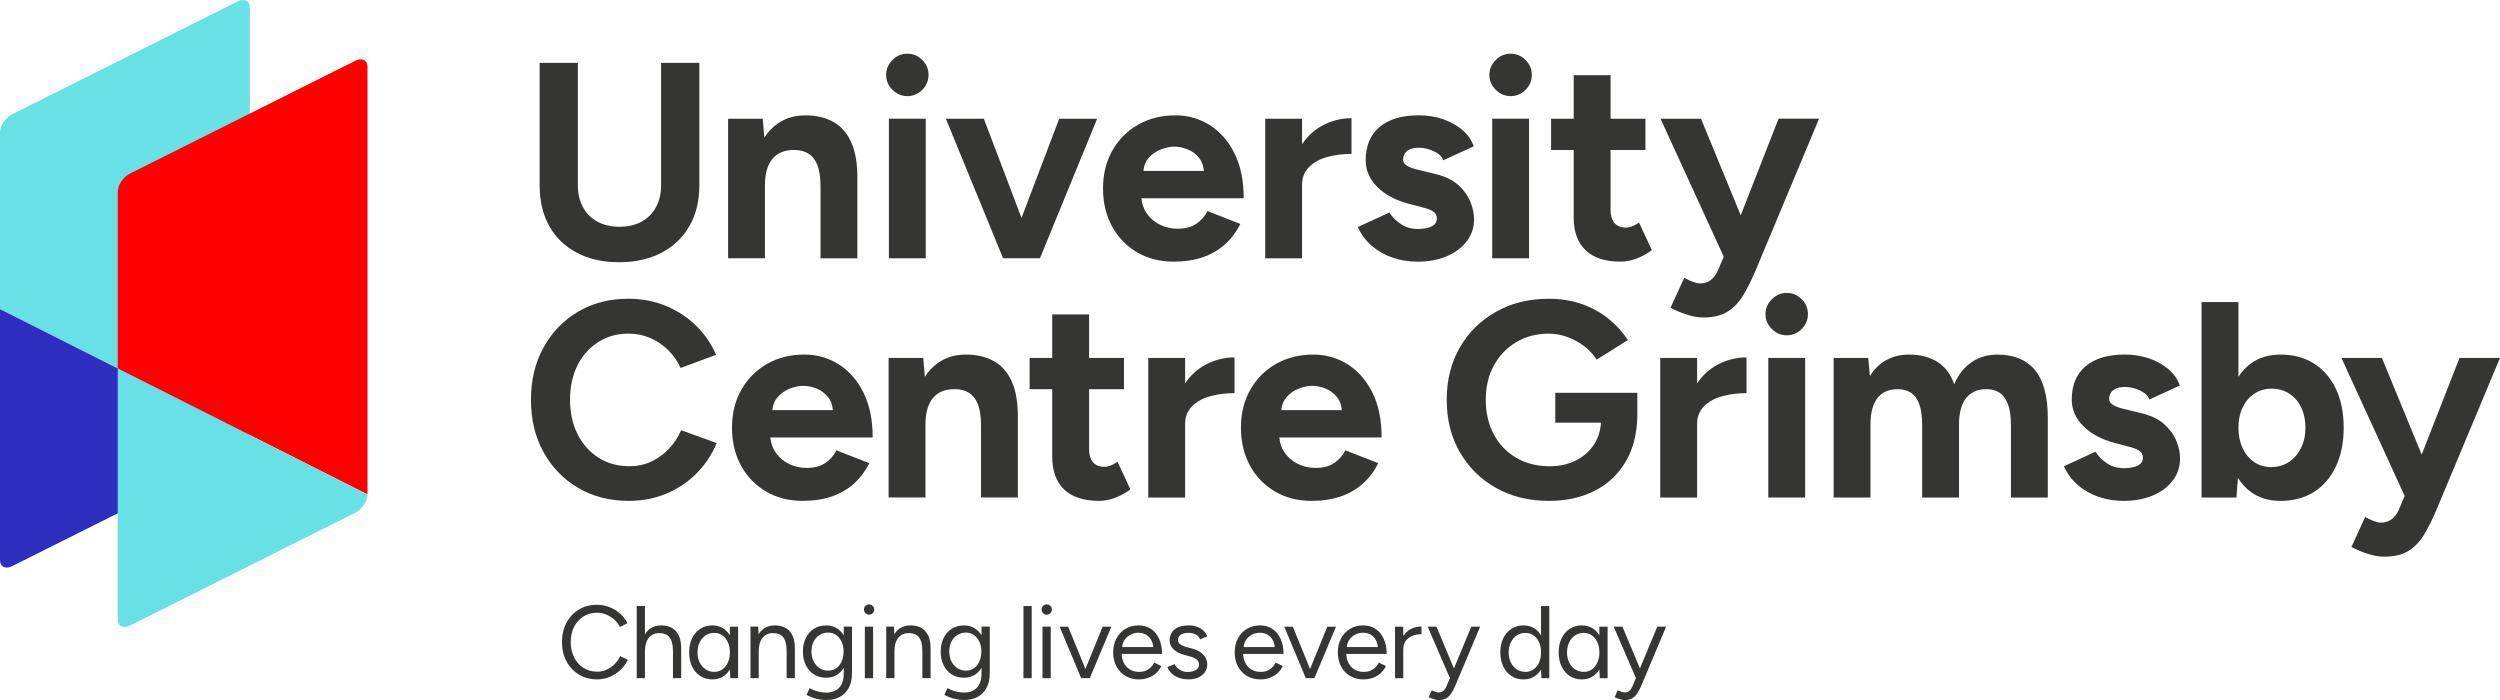 <svg xmlns="http://www.w3.org/2000/svg" id="Layer_2" data-name="Layer 2" viewBox="0 0 1150.72 322.21"><defs><style>      .cls-1 {        fill: #67e0e6;      }      .cls-2 {        fill: #353534;      }      .cls-3 {        fill: red;      }      .cls-4 {        fill: #2e2ec0;      }    </style></defs><g id="Layer_1-2" data-name="Layer 1-2"><g><g><path class="cls-1" d="M0,61.01v81.28l114.97,57.96V3.47c0-3.1-2.51-4.35-5.61-2.81L5.61,52.6c-3.1,1.54-5.61,5.32-5.61,8.41Z"></path><path class="cls-4" d="M0,142.29v115.51c0,3.1,2.51,4.35,5.61,2.79l103.75-51.92c3.1-1.56,5.61-5.32,5.61-8.42L0,142.29Z"></path><path class="cls-3" d="M54.19,88.33v81.28l114.97,57.96V30.78c0-3.1-2.51-4.35-5.61-2.81l-103.75,51.94c-3.1,1.54-5.61,5.32-5.61,8.42Z"></path><path class="cls-1" d="M54.19,169.61v115.51c0,3.1,2.51,4.35,5.61,2.79l103.75-51.92c3.1-1.56,5.61-5.32,5.61-8.42l-114.97-57.96h0Z"></path></g><g><path class="cls-2" d="M265.48,116.33c5.48,2.91,11.95,4.37,19.4,4.37s14.07-1.46,19.6-4.37,9.81-7.01,12.85-12.27c3.04-5.27,4.56-11.5,4.56-18.7V28.94h-17.6v56.41c0,3.86-.79,7.22-2.38,10.09s-3.81,5.07-6.68,6.62c-2.87,1.54-6.23,2.31-10.09,2.31s-7.22-.77-10.09-2.31-5.1-3.75-6.68-6.62c-1.59-2.87-2.38-6.23-2.38-10.09V28.94h-17.6v56.41c0,7.19,1.48,13.43,4.43,18.7,2.96,5.27,7.17,9.36,12.66,12.27h0Z"></path><path class="cls-2" d="M352.1,85.23c0-5.4,1.18-9.46,3.53-12.21,2.36-2.74,5.72-4.07,10.09-3.98,2.4,0,4.5.54,6.3,1.61s3.19,2.81,4.17,5.2c.98,2.4,1.48,5.78,1.48,10.15v32.9h16.96v-36.37c.09-6.85-.81-12.44-2.7-16.77-1.88-4.33-4.63-7.52-8.22-9.57-3.6-2.06-7.92-3.09-12.98-3.09s-9.14,1.27-12.78,3.79c-2.4,1.66-4.43,3.81-6.12,6.44l-.76-8.69h-15.93v64.25h16.96v-33.67h0Z"></path><rect class="cls-2" x="409.15" y="54.64" width="16.96" height="64.25"></rect><path class="cls-2" d="M417.63,44.24c2.66,0,4.95-.97,6.88-2.89s2.89-4.22,2.89-6.87-.96-4.95-2.89-6.88c-1.93-1.92-4.22-2.89-6.88-2.89s-4.84.97-6.81,2.89c-1.97,1.93-2.95,4.22-2.95,6.88s.98,4.95,2.95,6.87c1.97,1.93,4.24,2.89,6.81,2.89Z"></path><polygon class="cls-2" points="463.12 118.89 477.26 118.89 478.67 118.89 505.01 54.64 487.54 54.64 470.19 100.3 452.84 54.64 435.37 54.64 461.71 118.89 463.12 118.89"></polygon><path class="cls-2" d="M523.38,116.13c4.89,2.87,10.5,4.3,16.84,4.3,5.05,0,9.55-.69,13.49-2.06,3.94-1.37,7.35-3.36,10.22-5.97s5.2-5.72,7-9.32l-15.16-5.91c-1.2,2.4-2.92,4.35-5.14,5.85-2.23,1.5-5.1,2.25-8.61,2.25-2.92,0-5.63-.62-8.16-1.87-2.53-1.24-4.58-3.04-6.17-5.4-1.33-1.96-2.09-4.22-2.31-6.75h47.09c0-8.14-1.43-15.05-4.3-20.75s-6.68-10.02-11.44-12.98c-4.75-2.95-9.96-4.43-15.61-4.43-6.51,0-12.27,1.44-17.28,4.3-5.01,2.87-8.95,6.83-11.82,11.89s-4.3,10.88-4.3,17.48,1.39,12.42,4.17,17.48,6.62,9.02,11.5,11.89h-.01ZM534.31,68.78c2.23-.85,4.33-1.28,6.3-1.28s4,.43,6.1,1.28c2.1.86,3.88,2.21,5.33,4.05,1.2,1.52,1.9,3.48,2.11,5.85h-27.86c.23-2.37.99-4.32,2.3-5.85,1.58-1.84,3.49-3.19,5.72-4.05h0Z"></path><path class="cls-2" d="M599.33,85.1c0-3.34,1.07-6.08,3.21-8.22s4.95-3.69,8.42-4.63c3.47-.94,7.17-1.41,11.12-1.41v-16.45c-4.63,0-9.06,1.11-13.3,3.34-3.75,1.97-6.9,4.86-9.45,8.64v-11.72h-16.96v64.25h16.96v-33.79h0Z"></path><path class="cls-2" d="M665.83,117.99c3.9-1.63,6.98-3.92,9.25-6.88,2.27-2.95,3.4-6.36,3.4-10.21,0-2.65-.58-5.38-1.74-8.16-1.15-2.78-3-5.31-5.53-7.58-2.53-2.27-5.89-3.92-10.09-4.95l-8.35-2.05c-2.23-.51-3.94-1.13-5.14-1.87-1.2-.72-1.8-1.65-1.8-2.76,0-1.72.62-3.06,1.87-4.05,1.24-.98,3.02-1.48,5.33-1.48s4.62.54,6.94,1.61c2.31,1.07,3.77,2.46,4.37,4.17l14-6.43c-.94-2.83-2.66-5.31-5.14-7.45-2.49-2.14-5.46-3.81-8.93-5.02-3.47-1.2-7.22-1.8-11.24-1.8-7.8,0-13.82,1.8-18.06,5.4-4.24,3.6-6.36,8.69-6.36,15.29,0,4.63,1.78,8.72,5.33,12.27,3.55,3.56,8.42,6.15,14.58,7.78l5.91,1.54c2.14.51,3.84,1.14,5.08,1.87s1.86,1.86,1.86,3.41-.77,2.72-2.31,3.53-3.72,1.22-6.55,1.22-5.48-.75-7.71-2.25c-2.23-1.5-3.98-3.28-5.27-5.33l-14.52,6.68c1.54,3.43,3.68,6.32,6.43,8.68,2.74,2.35,5.91,4.16,9.51,5.4,3.6,1.24,7.45,1.87,11.57,1.87,4.97,0,9.4-.82,13.3-2.44h.01Z"></path><rect class="cls-2" x="686.84" y="54.64" width="16.96" height="64.25"></rect><path class="cls-2" d="M695.31,44.24c2.66,0,4.95-.97,6.88-2.89s2.89-4.22,2.89-6.87-.96-4.95-2.89-6.88c-1.93-1.92-4.22-2.89-6.88-2.89s-4.84.97-6.81,2.89c-1.97,1.93-2.95,4.22-2.95,6.88s.98,4.95,2.95,6.87c1.97,1.93,4.24,2.89,6.81,2.89Z"></path><path class="cls-2" d="M724.35,100.13c0,6.51,1.82,11.52,5.46,15.03s9.01,5.27,16.13,5.27c2.48,0,4.99-.49,7.52-1.48,2.53-.98,4.82-2.25,6.88-3.79l-5.91-12.72c-1.12.77-2.18,1.35-3.21,1.74-1.03.38-1.97.58-2.83.58-2.31,0-4.07-.71-5.27-2.12s-1.8-3.49-1.8-6.23v-27.37h16.06v-14.39h-16.06v-20.04h-16.96v20.04h-10.41v14.39h10.41v31.1h-.01Z"></path><path class="cls-2" d="M801.25,99.13l-18.3-44.49h-18.63l29.1,63.53-2.76,6.5c-.85,1.89-1.97,3.32-3.34,4.31-1.37.98-2.96,1.48-4.76,1.48-.94,0-2.04-.24-3.28-.71-1.24-.47-2.59-1.09-4.05-1.87l-6.3,13.75c2.14,1.2,4.6,2.25,7.39,3.15,2.78.9,5.33,1.35,7.65,1.35,4.63,0,8.37-.9,11.24-2.7s5.29-4.35,7.26-7.65c1.97-3.3,3.85-7.09,5.65-11.37l29.17-69.78h-18.64l-17.42,44.49h.02Z"></path><path class="cls-2" d="M320.68,217.82c3.98-4.02,7.04-8.65,9.19-13.88l-16.32-5.91c-1.46,3.26-3.36,6.13-5.72,8.61-2.36,2.48-5.06,4.43-8.1,5.84s-6.4,2.12-10.09,2.12c-5.31,0-10.03-1.31-14.14-3.92-4.11-2.61-7.32-6.21-9.64-10.79-2.31-4.58-3.47-9.87-3.47-15.87s1.13-11.26,3.4-15.81c2.27-4.54,5.44-8.11,9.51-10.73,4.07-2.61,8.72-3.92,13.94-3.92,3.6,0,6.94.67,10.03,2,3.08,1.33,5.82,3.17,8.22,5.52,2.4,2.36,4.33,5.12,5.78,8.29l16.32-6.04c-2.15-5.05-5.21-9.53-9.19-13.43s-8.63-6.94-13.94-9.12c-5.31-2.19-11.05-3.28-17.22-3.28-8.73,0-16.47,2-23.19,5.98-6.73,3.98-12.02,9.47-15.87,16.45-3.86,6.98-5.79,15.01-5.79,24.09s1.93,17.11,5.79,24.09c3.85,6.98,9.16,12.47,15.93,16.45,6.76,3.98,14.52,5.98,23.26,5.98,6.25,0,12.03-1.12,17.35-3.34s9.96-5.35,13.95-9.38h.01Z"></path><path class="cls-2" d="M384.99,207.28c-1.2,2.4-2.92,4.35-5.14,5.85-2.23,1.5-5.1,2.25-8.61,2.25-2.92,0-5.63-.62-8.16-1.87-2.53-1.24-4.58-3.04-6.17-5.4-1.33-1.96-2.09-4.22-2.31-6.75h47.09c0-8.14-1.43-15.05-4.3-20.75s-6.68-10.02-11.44-12.98c-4.75-2.95-9.96-4.43-15.61-4.43-6.51,0-12.27,1.44-17.28,4.3-5.01,2.87-8.95,6.83-11.82,11.89s-4.3,10.88-4.3,17.48,1.39,12.42,4.17,17.48,6.62,9.02,11.5,11.89c4.89,2.87,10.5,4.3,16.84,4.3,5.05,0,9.55-.69,13.49-2.06s7.35-3.36,10.22-5.97,5.2-5.72,7-9.32l-15.16-5.91h-.01ZM363.53,178.88c2.23-.85,4.33-1.28,6.3-1.28s4,.43,6.1,1.28c2.1.86,3.88,2.21,5.33,4.05,1.2,1.53,1.9,3.48,2.11,5.85h-27.86c.23-2.37.99-4.32,2.3-5.85,1.58-1.84,3.49-3.19,5.72-4.05h0Z"></path><path class="cls-2" d="M457.59,166.29c-3.6-2.06-7.92-3.09-12.98-3.09s-9.14,1.27-12.78,3.79c-2.4,1.66-4.43,3.81-6.12,6.44l-.76-8.69h-15.93v64.25h16.96v-33.67c0-5.4,1.18-9.46,3.53-12.21,2.36-2.74,5.72-4.07,10.09-3.98,2.4,0,4.5.54,6.3,1.61s3.19,2.81,4.17,5.2c.98,2.4,1.48,5.78,1.48,10.15v32.9h16.96v-36.37c.09-6.85-.81-12.44-2.7-16.77-1.88-4.33-4.63-7.52-8.22-9.57h0Z"></path><path class="cls-2" d="M489.78,225.27c3.64,3.51,9.01,5.27,16.13,5.27,2.48,0,4.99-.49,7.52-1.48,2.53-.98,4.82-2.25,6.88-3.79l-5.91-12.72c-1.12.77-2.18,1.35-3.21,1.74-1.03.38-1.97.58-2.83.58-2.31,0-4.07-.71-5.27-2.12-1.2-1.41-1.8-3.49-1.8-6.23v-27.37h16.06v-14.39h-16.06v-20.05h-16.96v20.05h-10.41v14.39h10.41v31.1c0,6.51,1.82,11.52,5.46,15.03h-.01Z"></path><path class="cls-2" d="M545.49,176.47v-11.72h-16.96v64.25h16.96v-33.79c0-3.34,1.07-6.08,3.21-8.22s4.95-3.69,8.42-4.63,7.17-1.41,11.12-1.41v-16.45c-4.63,0-9.06,1.11-13.3,3.34-3.75,1.97-6.9,4.86-9.45,8.64h0Z"></path><path class="cls-2" d="M575.36,214.35c2.78,5.06,6.62,9.02,11.5,11.89,4.89,2.87,10.5,4.3,16.84,4.3,5.05,0,9.55-.69,13.49-2.06s7.35-3.36,10.22-5.97,5.2-5.72,7-9.32l-15.16-5.91c-1.2,2.4-2.92,4.35-5.14,5.85-2.23,1.5-5.1,2.25-8.61,2.25-2.92,0-5.63-.62-8.16-1.87-2.53-1.24-4.58-3.04-6.17-5.4-1.33-1.96-2.09-4.22-2.31-6.75h47.09c0-8.14-1.43-15.05-4.3-20.75s-6.68-10.02-11.44-12.98c-4.75-2.95-9.96-4.43-15.61-4.43-6.51,0-12.27,1.44-17.28,4.3-5.01,2.87-8.95,6.83-11.82,11.89s-4.3,10.88-4.3,17.48,1.39,12.42,4.17,17.48h-.01ZM597.79,178.88c2.23-.85,4.33-1.28,6.3-1.28s4,.43,6.1,1.28c2.1.86,3.88,2.21,5.33,4.05,1.2,1.53,1.9,3.48,2.11,5.85h-27.86c.23-2.37.99-4.32,2.3-5.85,1.58-1.84,3.49-3.19,5.72-4.05h0Z"></path><path class="cls-2" d="M753.62,191.74h.03v-10.93h-37.78v13.75h21.03c-.22,3.65-1.23,6.91-3.04,9.77-2.05,3.25-4.86,5.78-8.42,7.58s-7.6,2.7-12.14,2.7c-5.83,0-10.97-1.31-15.42-3.92s-7.9-6.23-10.34-10.85c-2.44-4.63-3.66-9.9-3.66-15.81s1.24-11.26,3.73-15.81c2.48-4.54,5.91-8.11,10.28-10.73,4.37-2.61,9.38-3.92,15.04-3.92,2.83,0,5.65.51,8.48,1.54s5.42,2.44,7.78,4.24c2.36,1.8,4.26,3.85,5.72,6.17l14.39-8.99c-2.4-3.68-5.38-6.96-8.93-9.83s-7.64-5.12-12.27-6.75-9.68-2.44-15.16-2.44c-9.17,0-17.28,2-24.35,5.98-7.07,3.98-12.62,9.47-16.64,16.45-4.03,6.98-6.04,15.01-6.04,24.09s2.01,17.11,6.04,24.09c4.02,6.98,9.57,12.47,16.64,16.45s15.18,5.98,24.35,5.98c7.96,0,15.01-1.56,21.14-4.69,6.12-3.12,10.92-7.69,14.39-13.68,3.29-5.69,5-12.5,5.17-20.42l-.02-.02Z"></path><path class="cls-2" d="M781.15,176.47v-11.72h-16.96v64.25h16.96v-33.79c0-3.34,1.07-6.08,3.21-8.22s4.95-3.69,8.42-4.63,7.17-1.41,11.12-1.41v-16.45c-4.63,0-9.06,1.11-13.3,3.34-3.75,1.97-6.9,4.86-9.45,8.64h0Z"></path><path class="cls-2" d="M822.4,134.81c-2.57,0-4.84.97-6.81,2.89-1.97,1.93-2.95,4.22-2.95,6.88s.98,4.95,2.95,6.87c1.97,1.93,4.24,2.89,6.81,2.89s4.95-.97,6.88-2.89,2.89-4.22,2.89-6.87-.96-4.95-2.89-6.88c-1.93-1.92-4.22-2.89-6.88-2.89Z"></path><rect class="cls-2" x="813.92" y="164.75" width="16.96" height="64.25"></rect><path class="cls-2" d="M919.42,163.21c-4.54,0-8.52,1.18-11.95,3.53-3.43,2.36-6.09,5.72-7.97,10.09-1.63-4.63-4.22-8.05-7.77-10.28-3.56-2.23-7.95-3.34-13.17-3.34-3.77,0-7.2.84-10.28,2.51s-5.61,4.14-7.58,7.39l-.77-8.35h-15.93v64.25h16.96v-33.67c0-5.4,1.09-9.46,3.28-12.21,2.19-2.74,5.33-4.07,9.45-3.98,2.23,0,4.18.54,5.85,1.61s2.96,2.81,3.86,5.2c.9,2.4,1.35,5.78,1.35,10.15v32.9h16.96v-33.67c0-5.4,1.11-9.46,3.34-12.21,2.23-2.74,5.4-4.07,9.51-3.98,2.23,0,4.15.54,5.79,1.61,1.63,1.07,2.91,2.81,3.85,5.2.94,2.4,1.41,5.78,1.41,10.15v32.9h16.96v-36.75c0-9.85-1.97-17.15-5.91-21.91-3.94-4.75-9.68-7.13-17.22-7.13h-.02Z"></path><path class="cls-2" d="M996.2,195.27c-2.53-2.27-5.89-3.92-10.09-4.95l-8.35-2.05c-2.23-.51-3.94-1.13-5.14-1.87-1.2-.72-1.8-1.65-1.8-2.76,0-1.72.62-3.06,1.87-4.05,1.24-.98,3.02-1.48,5.33-1.48s4.62.54,6.94,1.61c2.31,1.07,3.77,2.46,4.37,4.17l14-6.43c-.94-2.83-2.66-5.31-5.14-7.45-2.49-2.14-5.46-3.81-8.93-5.02-3.47-1.2-7.22-1.8-11.24-1.8-7.8,0-13.82,1.8-18.06,5.4-4.24,3.6-6.36,8.69-6.36,15.29,0,4.63,1.78,8.72,5.33,12.27,3.55,3.56,8.42,6.15,14.58,7.78l5.91,1.54c2.14.51,3.84,1.14,5.08,1.87s1.86,1.86,1.86,3.41-.77,2.72-2.31,3.53-3.72,1.22-6.55,1.22-5.48-.75-7.71-2.25c-2.23-1.5-3.98-3.28-5.27-5.33l-14.52,6.68c1.54,3.43,3.68,6.32,6.43,8.68,2.74,2.36,5.91,4.16,9.51,5.4,3.6,1.24,7.45,1.87,11.57,1.87,4.97,0,9.4-.82,13.3-2.44s6.98-3.92,9.25-6.88c2.27-2.95,3.4-6.36,3.4-10.22,0-2.65-.58-5.38-1.74-8.16-1.15-2.78-3-5.31-5.53-7.58h.01Z"></path><path class="cls-2" d="M1065.08,167.32c-4.33-2.74-9.45-4.11-15.36-4.11-5.4,0-9.96,1.37-13.69,4.11-2.22,1.63-4.12,3.68-5.72,6.12v-34.39h-16.96v89.95h16.06l.68-9.03c1.64,2.6,3.62,4.76,5.94,6.47,3.73,2.74,8.29,4.11,13.69,4.11,5.91,0,11.03-1.37,15.36-4.11s7.69-6.64,10.09-11.7c2.4-5.05,3.6-11.01,3.6-17.86s-1.2-12.91-3.6-17.92c-2.4-5.02-5.76-8.89-10.09-11.63h0ZM1059.1,206.26c-1.37,2.74-3.23,4.88-5.59,6.42-2.36,1.54-5.07,2.31-8.16,2.31-2.91,0-5.5-.77-7.77-2.31s-4.05-3.69-5.33-6.42c-1.28-2.74-1.93-5.87-1.93-9.38s.64-6.62,1.93-9.32,3.08-4.82,5.4-6.36c2.31-1.54,4.93-2.31,7.84-2.31,3.08,0,5.8.75,8.16,2.25,2.36,1.5,4.2,3.62,5.53,6.36,1.33,2.74,1.99,5.87,1.99,9.38s-.69,6.64-2.06,9.38h-.01Z"></path><path class="cls-2" d="M1132.09,164.75l-17.42,44.49-18.3-44.49h-18.63l29.1,63.53-2.76,6.5c-.85,1.89-1.97,3.32-3.34,4.31-1.37.98-2.96,1.48-4.76,1.48-.94,0-2.04-.24-3.28-.71s-2.59-1.09-4.05-1.87l-6.3,13.75c2.14,1.2,4.6,2.25,7.39,3.15,2.78.9,5.33,1.35,7.65,1.35,4.63,0,8.37-.9,11.24-2.7s5.29-4.35,7.26-7.65c1.97-3.3,3.85-7.09,5.65-11.37l29.17-69.78h-18.64.02Z"></path><path class="cls-2" d="M282.9,305.7c-1.09,1.08-2.32,1.92-3.68,2.54s-2.8.93-4.32.93c-2.34,0-4.43-.58-6.28-1.73-1.85-1.15-3.3-2.76-4.34-4.82s-1.57-4.41-1.57-7.07.52-5,1.54-7.02c1.03-2.02,2.46-3.61,4.29-4.77,1.83-1.15,3.91-1.73,6.21-1.73,1.49,0,2.91.28,4.27.83s2.59,1.32,3.7,2.3c1.11.98,1.97,2.13,2.61,3.46l3.46-1.75c-.79-1.68-1.91-3.15-3.37-4.44-1.45-1.28-3.1-2.28-4.93-2.99s-3.75-1.07-5.74-1.07c-3.13,0-5.91.74-8.32,2.21-2.42,1.47-4.32,3.49-5.69,6.07-1.38,2.58-2.07,5.54-2.07,8.89s.7,6.32,2.09,8.89c1.39,2.58,3.3,4.6,5.74,6.07,2.43,1.47,5.23,2.21,8.39,2.21,1.99,0,3.91-.38,5.76-1.14s3.5-1.82,4.93-3.18c1.44-1.36,2.57-2.91,3.39-4.65l-3.51-1.75c-.63,1.39-1.49,2.62-2.58,3.7h.02Z"></path><path class="cls-2" d="M309.2,288.98c-1.39-.74-3.01-1.12-4.84-1.12-1.96,0-3.64.47-5.03,1.42-.99.67-1.81,1.58-2.47,2.68v-13.02h-3.79v33.2h3.79v-12.28c0-2.69.58-4.77,1.73-6.24s2.78-2.21,4.86-2.21c1.2,0,2.28.23,3.23.69s1.7,1.3,2.25,2.54c.55,1.23.83,3.02.83,5.36v12.14h3.79v-13.28c.03-2.62-.34-4.74-1.11-6.36-.78-1.61-1.86-2.79-3.25-3.53h0Z"></path><path class="cls-2" d="M335.95,292.43c-.74-1.22-1.66-2.22-2.78-3-1.5-1.04-3.25-1.57-5.24-1.57-2.12,0-3.99.52-5.6,1.57-1.61,1.04-2.87,2.5-3.77,4.36-.9,1.87-1.35,4.03-1.35,6.5s.45,4.59,1.35,6.48c.9,1.88,2.16,3.34,3.77,4.39,1.61,1.04,3.48,1.57,5.6,1.57,1.99,0,3.74-.52,5.24-1.57,1.12-.78,2.05-1.79,2.79-3.03l.17,4.03h3.61v-23.72h-3.79v3.99ZM332.49,308.12c-1.08.76-2.31,1.14-3.7,1.14-1.49,0-2.81-.38-3.98-1.14s-2.09-1.82-2.75-3.18-1-2.91-1-4.65.33-3.29,1-4.65c.66-1.36,1.57-2.42,2.73-3.18,1.15-.76,2.47-1.14,3.96-1.14s2.67.38,3.75,1.14,1.92,1.82,2.54,3.18.92,2.91.92,4.65-.31,3.29-.92,4.65c-.62,1.36-1.46,2.42-2.54,3.18h0Z"></path><path class="cls-2" d="M361.54,288.98c-1.38-.74-3-1.12-4.86-1.12-1.96,0-3.64.47-5.03,1.42-.99.68-1.81,1.58-2.46,2.69l-.19-3.55h-3.56v23.72h3.79v-12.28c0-2.69.58-4.77,1.73-6.24,1.15-1.47,2.78-2.21,4.86-2.21,1.2,0,2.28.23,3.23.69s1.69,1.3,2.23,2.54c.54,1.23.8,3.02.8,5.36v12.14h3.8v-13.28c.03-2.62-.34-4.74-1.12-6.36-.78-1.61-1.85-2.79-3.23-3.53h0Z"></path><path class="cls-2" d="M388.36,292.44c-.76-1.25-1.71-2.27-2.85-3.05-1.49-1.01-3.23-1.52-5.22-1.52-2.12,0-3.99.51-5.6,1.52-1.61,1.01-2.87,2.43-3.77,4.24s-1.35,3.93-1.35,6.33.45,4.42,1.35,6.24c.9,1.82,2.16,3.23,3.77,4.24,1.61,1.01,3.48,1.52,5.6,1.52,1.99,0,3.73-.51,5.22-1.52,1.14-.78,2.09-1.79,2.85-3.04v2.52c0,2.06-.34,3.74-1.02,5.05s-1.63,2.28-2.84,2.89c-1.22.62-2.59.93-4.1.93-1.17,0-2.27-.12-3.3-.36s-1.92-.52-2.68-.85c-.76-.33-1.34-.61-1.75-.83l-1.42,3.08c.38.25,1,.56,1.87.93.87.36,1.93.69,3.18,1,1.25.3,2.63.45,4.15.45,2.24,0,4.25-.46,6.02-1.38s3.16-2.29,4.17-4.13c1.01-1.83,1.52-4.11,1.52-6.83v-21.44h-3.79v4h0ZM387.41,304.44c-.6,1.31-1.44,2.35-2.51,3.11-1.08.76-2.31,1.14-3.7,1.14-1.49,0-2.81-.38-3.96-1.14-1.16-.76-2.06-1.79-2.73-3.11-.67-1.31-1-2.84-1-4.58s.32-3.17.97-4.48,1.55-2.34,2.7-3.08c1.15-.74,2.47-1.12,3.96-1.12s2.66.37,3.72,1.12c1.06.74,1.9,1.77,2.51,3.08.62,1.31.92,2.81.92,4.48s-.3,3.27-.9,4.58h.02Z"></path><path class="cls-2" d="M400.03,278.19c-.63,0-1.19.23-1.66.69s-.71,1.02-.71,1.68.24,1.19.71,1.66,1.03.71,1.66.71,1.23-.24,1.68-.71c.46-.47.69-1.03.69-1.66s-.23-1.22-.69-1.68-1.02-.69-1.68-.69Z"></path><rect class="cls-2" x="398.08" y="288.44" width="3.79" height="23.72"></rect><path class="cls-2" d="M424.01,288.98c-1.38-.74-3-1.12-4.86-1.12-1.96,0-3.64.47-5.03,1.42-.99.68-1.81,1.58-2.46,2.69l-.19-3.55h-3.56v23.72h3.79v-12.28c0-2.69.58-4.77,1.73-6.24,1.15-1.47,2.78-2.21,4.86-2.21,1.2,0,2.28.23,3.23.69s1.69,1.3,2.23,2.54c.54,1.23.8,3.02.8,5.36v12.14h3.8v-13.28c.03-2.62-.34-4.74-1.12-6.36-.78-1.61-1.85-2.79-3.23-3.53h0Z"></path><path class="cls-2" d="M451.78,292.44c-.76-1.25-1.71-2.27-2.85-3.05-1.49-1.01-3.23-1.52-5.22-1.52-2.12,0-3.99.51-5.6,1.52-1.61,1.01-2.87,2.43-3.77,4.24-.9,1.82-1.35,3.93-1.35,6.33s.45,4.42,1.35,6.24c.9,1.82,2.16,3.23,3.77,4.24,1.61,1.01,3.48,1.52,5.6,1.52,1.99,0,3.73-.51,5.22-1.52,1.14-.78,2.09-1.79,2.85-3.04v2.51c0,2.06-.34,3.74-1.02,5.05s-1.63,2.28-2.84,2.89c-1.22.62-2.59.93-4.1.93-1.17,0-2.27-.12-3.3-.36s-1.92-.52-2.68-.85c-.76-.33-1.34-.61-1.75-.83l-1.42,3.08c.38.25,1,.56,1.87.93.87.36,1.93.69,3.18,1,1.25.3,2.63.45,4.15.45,2.24,0,4.25-.46,6.02-1.38s3.16-2.29,4.17-4.13c1.01-1.83,1.52-4.11,1.52-6.83v-21.44h-3.79v4.02ZM450.83,304.44c-.6,1.31-1.44,2.35-2.51,3.11-1.08.76-2.31,1.14-3.7,1.14-1.49,0-2.81-.38-3.96-1.14-1.16-.76-2.06-1.79-2.73-3.11-.67-1.31-1-2.84-1-4.58s.32-3.17.97-4.48,1.55-2.34,2.7-3.08c1.15-.74,2.47-1.12,3.96-1.12s2.66.37,3.72,1.12c1.06.74,1.9,1.77,2.51,3.08.62,1.31.92,2.81.92,4.48s-.3,3.27-.9,4.58h.02Z"></path><rect class="cls-2" x="471.08" y="278.95" width="3.79" height="33.2"></rect><rect class="cls-2" x="479.85" y="288.44" width="3.79" height="23.72"></rect><path class="cls-2" d="M481.8,278.19c-.63,0-1.19.23-1.66.69s-.71,1.02-.71,1.68.24,1.19.71,1.66,1.03.71,1.66.71,1.23-.24,1.68-.71c.46-.47.69-1.03.69-1.66s-.23-1.22-.69-1.68-1.02-.69-1.68-.69Z"></path><polygon class="cls-2" points="499.61 307.91 491.66 288.44 487.73 288.44 497.64 312.15 497.88 312.15 501.34 312.15 501.62 312.15 511.54 288.44 507.55 288.44 499.61 307.91"></polygon><path class="cls-2" d="M533.55,294.08c-.89-1.96-2.13-3.49-3.75-4.58-1.61-1.09-3.53-1.64-5.74-1.64s-4.29.53-6.05,1.59c-1.75,1.06-3.13,2.52-4.13,4.39-1,1.87-1.49,4.02-1.49,6.45s.5,4.59,1.49,6.45c1,1.87,2.38,3.33,4.15,4.39,1.77,1.06,3.81,1.59,6.12,1.59,1.64,0,3.14-.25,4.48-.76,1.34-.51,2.51-1.22,3.51-2.13,1-.92,1.79-1.99,2.4-3.23l-3.27-1.66c-.63,1.3-1.53,2.34-2.68,3.13-1.15.79-2.57,1.19-4.24,1.19-1.58,0-2.99-.36-4.22-1.07-1.23-.71-2.19-1.75-2.87-3.11-.58-1.16-.9-2.53-.98-4.08h18.6c0-2.66-.44-4.96-1.33-6.92h0ZM520.34,292.14c1.15-.6,2.38-.9,3.68-.9s2.5.3,3.51.9,1.82,1.46,2.42,2.56c.49.9.77,1.95.86,3.13h-14.29c.1-1.19.43-2.25,1.02-3.15.71-1.09,1.64-1.94,2.8-2.54Z"></path><path class="cls-2" d="M543.46,292.21c.82-.62,1.96-.92,3.41-.92,1.36,0,2.51.24,3.46.71s1.63,1.25,2.04,2.32l3.32-1.47c-.38-1.01-.98-1.89-1.8-2.63s-1.8-1.32-2.94-1.73-2.4-.62-3.79-.62c-2.91,0-5.1.63-6.57,1.87-1.47,1.25-2.21,3-2.21,5.24,0,1.46.6,2.76,1.8,3.91s2.88,2.01,5.03,2.58l2.28.62c1.45.38,2.55.87,3.3,1.47.74.6,1.11,1.39,1.11,2.37,0,1.08-.51,1.91-1.52,2.49s-2.26.88-3.75.88c-1.3,0-2.48-.33-3.56-1-1.08-.66-1.88-1.53-2.42-2.61l-3.32,1.37c.38,1.01,1,1.95,1.87,2.8.87.85,1.95,1.54,3.25,2.06s2.81.78,4.55.78,3.16-.28,4.46-.83c1.3-.55,2.32-1.35,3.08-2.4.76-1.04,1.14-2.28,1.14-3.7,0-1.08-.27-2.09-.81-3.04s-1.33-1.79-2.37-2.54c-1.04-.74-2.34-1.3-3.89-1.68l-2.37-.62c-1.33-.35-2.33-.8-3.01-1.35-.68-.55-1.02-1.15-1.02-1.78,0-1.11.41-1.97,1.23-2.58l.02.03Z"></path><path class="cls-2" d="M589.47,294.08c-.89-1.96-2.13-3.49-3.75-4.58-1.61-1.09-3.53-1.64-5.74-1.64s-4.29.53-6.05,1.59c-1.75,1.06-3.13,2.52-4.13,4.39-1,1.87-1.49,4.02-1.49,6.45s.5,4.59,1.49,6.45c1,1.87,2.38,3.33,4.15,4.39,1.77,1.06,3.81,1.59,6.12,1.59,1.64,0,3.14-.25,4.48-.76,1.34-.51,2.51-1.22,3.51-2.13,1-.92,1.79-1.99,2.4-3.23l-3.27-1.66c-.63,1.3-1.53,2.34-2.68,3.13-1.15.79-2.57,1.19-4.24,1.19-1.58,0-2.99-.36-4.22-1.07-1.23-.71-2.19-1.75-2.87-3.11-.58-1.16-.9-2.53-.98-4.08h18.6c0-2.66-.44-4.96-1.33-6.92h0ZM576.26,292.14c1.15-.6,2.38-.9,3.68-.9s2.5.3,3.51.9,1.82,1.46,2.42,2.56c.49.9.77,1.95.86,3.13h-14.29c.1-1.19.43-2.25,1.02-3.15.71-1.09,1.64-1.94,2.8-2.54Z"></path><polygon class="cls-2" points="603.01 307.91 595.06 288.44 591.13 288.44 601.04 312.15 601.28 312.15 604.74 312.15 605.02 312.15 614.94 288.44 610.95 288.44 603.01 307.91"></polygon><path class="cls-2" d="M636.94,294.08c-.89-1.96-2.13-3.49-3.75-4.58-1.61-1.09-3.53-1.64-5.74-1.64s-4.29.53-6.05,1.59c-1.75,1.06-3.13,2.52-4.13,4.39-1,1.87-1.49,4.02-1.49,6.45s.5,4.59,1.49,6.45c1,1.87,2.38,3.33,4.15,4.39,1.77,1.06,3.81,1.59,6.12,1.59,1.64,0,3.14-.25,4.48-.76,1.34-.51,2.51-1.22,3.51-2.13,1-.92,1.79-1.99,2.4-3.23l-3.27-1.66c-.63,1.3-1.53,2.34-2.68,3.13-1.15.79-2.57,1.19-4.24,1.19-1.58,0-2.99-.36-4.22-1.07-1.23-.71-2.19-1.75-2.87-3.11-.58-1.16-.9-2.53-.98-4.08h18.6c0-2.66-.44-4.96-1.33-6.92h0ZM623.73,292.14c1.15-.6,2.38-.9,3.68-.9s2.5.3,3.51.9,1.82,1.46,2.42,2.56c.49.9.77,1.95.86,3.13h-14.29c.1-1.19.43-2.25,1.02-3.15.71-1.09,1.64-1.94,2.8-2.54Z"></path><path class="cls-2" d="M645.91,292.73v-4.29h-3.79v23.72h3.79v-13.04c0-1.8.41-3.23,1.23-4.27.82-1.04,1.87-1.79,3.16-2.25,1.28-.46,2.62-.69,4.01-.69v-3.56c-1.71,0-3.33.39-4.86,1.16-1.42.72-2.59,1.8-3.53,3.22h0Z"></path><path class="cls-2" d="M669.23,307.69l-8.05-19.25h-4.03l10.23,23.68-1.65,3.93c-.38.86-.85,1.51-1.4,1.97-.55.46-1.26.69-2.11.69-.32,0-.75-.08-1.3-.24s-1.19-.4-1.92-.71l-1.42,3.18c.89.38,1.72.69,2.51.92.79.24,1.49.36,2.09.36,1.42,0,2.59-.27,3.51-.81s1.7-1.31,2.35-2.32c.65-1.01,1.27-2.21,1.87-3.61l11.38-27.04h-4.08l-7.99,19.25h.01Z"></path><path class="cls-2" d="M709.32,292.43c-.74-1.22-1.66-2.22-2.78-3-1.5-1.04-3.25-1.57-5.24-1.57-2.12,0-3.99.52-5.6,1.57-1.61,1.04-2.87,2.5-3.77,4.36-.9,1.87-1.35,4.03-1.35,6.5s.45,4.59,1.35,6.48,2.16,3.34,3.77,4.39c1.61,1.04,3.48,1.57,5.6,1.57,1.99,0,3.74-.52,5.24-1.57,1.12-.78,2.05-1.79,2.79-3.03l.17,4.03h3.61v-33.2h-3.79v13.48h0ZM705.86,308.12c-1.08.76-2.31,1.14-3.7,1.14-1.49,0-2.81-.38-3.98-1.14s-2.09-1.82-2.75-3.18-1-2.91-1-4.65.33-3.29,1-4.65c.66-1.36,1.57-2.42,2.73-3.18s2.47-1.14,3.96-1.14,2.67.38,3.75,1.14,1.92,1.82,2.54,3.18.92,2.91.92,4.65-.31,3.29-.92,4.65c-.62,1.36-1.46,2.42-2.54,3.18h-.01Z"></path><path class="cls-2" d="M736.17,292.43c-.74-1.22-1.66-2.22-2.78-3-1.5-1.04-3.25-1.57-5.24-1.57-2.12,0-3.99.52-5.6,1.57-1.61,1.04-2.87,2.5-3.77,4.36-.9,1.87-1.35,4.03-1.35,6.5s.45,4.59,1.35,6.48c.9,1.88,2.16,3.34,3.77,4.39,1.61,1.04,3.48,1.57,5.6,1.57,1.99,0,3.74-.52,5.24-1.57,1.12-.78,2.05-1.79,2.79-3.03l.17,4.03h3.61v-23.72h-3.79v3.99h0ZM732.71,308.12c-1.08.76-2.31,1.14-3.7,1.14-1.49,0-2.81-.38-3.98-1.14s-2.09-1.82-2.75-3.18-1-2.91-1-4.65.33-3.29,1-4.65c.66-1.36,1.57-2.42,2.73-3.18,1.15-.76,2.47-1.14,3.96-1.14s2.67.38,3.75,1.14,1.92,1.82,2.54,3.18.92,2.91.92,4.65-.31,3.29-.92,4.65c-.62,1.36-1.46,2.42-2.54,3.18h-.01Z"></path><path class="cls-2" d="M754.84,307.69l-8.05-19.25h-4.03l10.23,23.68-1.65,3.93c-.38.86-.85,1.51-1.4,1.97-.55.46-1.26.69-2.11.69-.32,0-.75-.08-1.3-.24s-1.19-.4-1.92-.71l-1.42,3.18c.89.38,1.72.69,2.51.92.79.24,1.49.36,2.09.36,1.42,0,2.59-.27,3.51-.81s1.7-1.31,2.35-2.32c.65-1.01,1.27-2.21,1.87-3.61l11.38-27.04h-4.08l-7.99,19.25h.01Z"></path></g></g></g></svg>